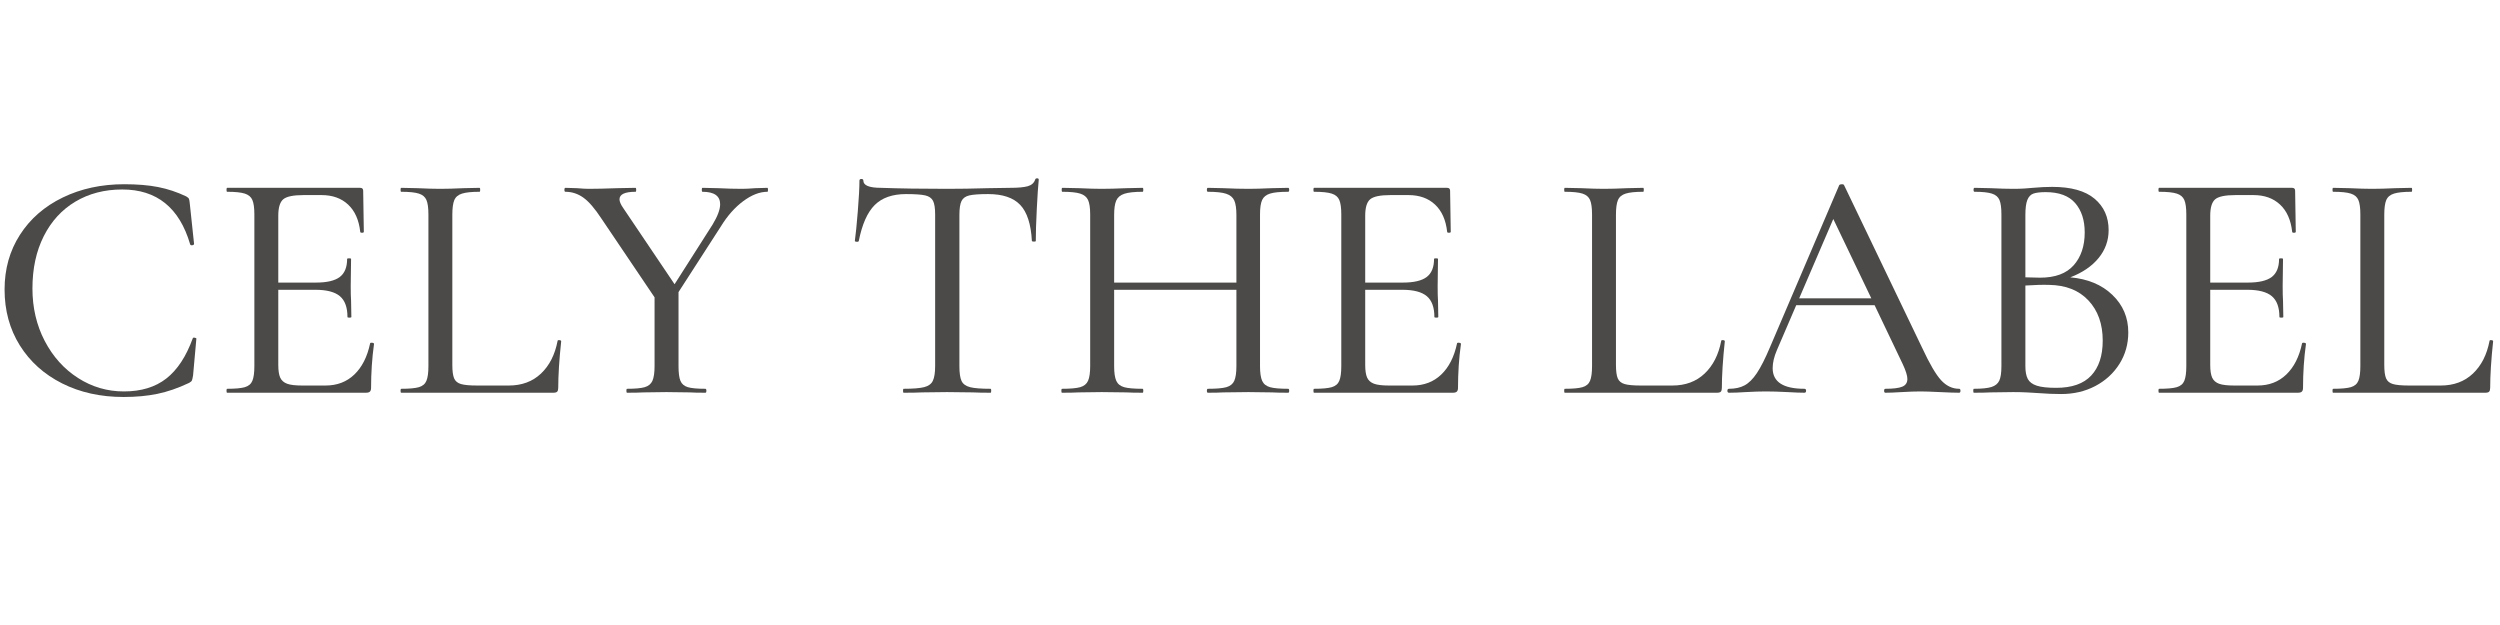 <svg version="1.0" preserveAspectRatio="xMidYMid meet" height="300" viewBox="0 0 900 225" zoomAndPan="magnify" width="1200" xmlns:xlink="http://www.w3.org/1999/xlink" xmlns="http://www.w3.org/2000/svg"><defs><g></g><clipPath id="feb2da8415"><rect height="143" y="0" width="900" x="0"></rect></clipPath></defs><g transform="matrix(1, 0, 0, 1, 0, 34)"><g clip-path="url(#feb2da8415)"><g fill-opacity="1" fill="#4b4a48"><g transform="translate(-4.134, 107.385)"><g><path d="M 48.859 -75.062 C 53.578 -75.062 57.645 -74.723 61.062 -74.047 C 64.488 -73.379 67.852 -72.258 71.156 -70.688 C 71.707 -70.375 72.039 -70.078 72.156 -69.797 C 72.281 -69.523 72.383 -68.922 72.469 -67.984 L 74 -53.578 C 74 -53.336 73.781 -53.176 73.344 -53.094 C 72.914 -53.02 72.66 -53.145 72.578 -53.469 C 68.723 -66.602 60.582 -73.172 48.156 -73.172 C 41.781 -73.172 36.148 -71.711 31.266 -68.797 C 26.391 -65.891 22.594 -61.738 19.875 -56.344 C 17.164 -50.957 15.812 -44.688 15.812 -37.531 C 15.812 -30.602 17.285 -24.305 20.234 -18.641 C 23.191 -12.984 27.188 -8.539 32.219 -5.312 C 37.25 -2.082 42.754 -0.469 48.734 -0.469 C 54.953 -0.469 60.047 -2.02 64.016 -5.125 C 67.992 -8.238 71.164 -13.062 73.531 -19.594 C 73.602 -19.82 73.836 -19.895 74.234 -19.812 C 74.629 -19.738 74.828 -19.625 74.828 -19.469 L 73.641 -6.25 C 73.484 -5.312 73.344 -4.703 73.219 -4.422 C 73.102 -4.148 72.77 -3.859 72.219 -3.547 C 68.207 -1.648 64.391 -0.332 60.766 0.406 C 57.148 1.156 53.102 1.531 48.625 1.531 C 40.363 1.531 32.988 -0.098 26.5 -3.359 C 20.008 -6.629 14.93 -11.191 11.266 -17.047 C 7.609 -22.91 5.781 -29.617 5.781 -37.172 C 5.781 -44.566 7.629 -51.133 11.328 -56.875 C 15.023 -62.625 20.156 -67.094 26.719 -70.281 C 33.289 -73.469 40.672 -75.062 48.859 -75.062 Z M 48.859 -75.062"></path></g></g></g><g fill-opacity="1" fill="#4b4a48"><g transform="translate(76.697, 107.385)"><g><path d="M 56.531 -17.703 C 56.531 -17.941 56.766 -18.039 57.234 -18 C 57.711 -17.957 57.953 -17.816 57.953 -17.578 C 57.242 -12.461 56.891 -7.191 56.891 -1.766 C 56.891 -1.141 56.75 -0.688 56.469 -0.406 C 56.195 -0.133 55.707 0 55 0 L 5.078 0 C 4.922 0 4.844 -0.234 4.844 -0.703 C 4.844 -1.18 4.922 -1.422 5.078 -1.422 C 7.984 -1.422 10.102 -1.613 11.438 -2 C 12.781 -2.395 13.688 -3.16 14.156 -4.297 C 14.633 -5.441 14.875 -7.195 14.875 -9.562 L 14.875 -64.203 C 14.875 -66.555 14.633 -68.285 14.156 -69.391 C 13.688 -70.492 12.781 -71.258 11.438 -71.688 C 10.102 -72.125 7.984 -72.344 5.078 -72.344 C 4.922 -72.344 4.844 -72.578 4.844 -73.047 C 4.844 -73.523 4.922 -73.766 5.078 -73.766 L 52.984 -73.766 C 53.691 -73.766 54.047 -73.41 54.047 -72.703 L 54.281 -57.953 C 54.281 -57.711 54.062 -57.594 53.625 -57.594 C 53.195 -57.594 52.984 -57.711 52.984 -57.953 C 52.516 -62.191 51.062 -65.453 48.625 -67.734 C 46.188 -70.016 43 -71.156 39.062 -71.156 L 32.578 -71.156 C 28.879 -71.156 26.438 -70.645 25.25 -69.625 C 24.07 -68.602 23.484 -66.641 23.484 -63.734 L 23.484 -39.656 L 37.062 -39.656 C 40.988 -39.656 43.836 -40.32 45.609 -41.656 C 47.379 -43 48.266 -45.164 48.266 -48.156 C 48.266 -48.312 48.5 -48.391 48.969 -48.391 C 49.445 -48.391 49.688 -48.312 49.688 -48.156 L 49.562 -38.359 C 49.562 -36.078 49.602 -34.344 49.688 -33.156 L 49.797 -27.266 C 49.797 -27.109 49.562 -27.031 49.094 -27.031 C 48.625 -27.031 48.391 -27.109 48.391 -27.266 C 48.391 -30.723 47.484 -33.219 45.672 -34.75 C 43.859 -36.289 40.91 -37.062 36.828 -37.062 L 23.484 -37.062 L 23.484 -10.031 C 23.484 -7.988 23.719 -6.453 24.188 -5.422 C 24.664 -4.398 25.492 -3.672 26.672 -3.234 C 27.848 -2.805 29.656 -2.594 32.094 -2.594 L 40.484 -2.594 C 44.648 -2.594 48.109 -3.91 50.859 -6.547 C 53.617 -9.18 55.508 -12.898 56.531 -17.703 Z M 56.531 -17.703"></path></g></g></g><g fill-opacity="1" fill="#4b4a48"><g transform="translate(140.418, 107.385)"><g><path d="M 22.422 -10.031 C 22.422 -7.832 22.633 -6.219 23.062 -5.188 C 23.5 -4.164 24.328 -3.477 25.547 -3.125 C 26.766 -2.77 28.711 -2.594 31.391 -2.594 L 42.719 -2.594 C 47.438 -2.594 51.312 -4.031 54.344 -6.906 C 57.375 -9.781 59.363 -13.691 60.312 -18.641 C 60.312 -18.879 60.523 -18.977 60.953 -18.938 C 61.391 -18.895 61.609 -18.758 61.609 -18.531 C 60.898 -11.844 60.547 -6.254 60.547 -1.766 C 60.547 -1.141 60.426 -0.688 60.188 -0.406 C 59.945 -0.133 59.473 0 58.766 0 L 4.016 0 C 3.859 0 3.781 -0.234 3.781 -0.703 C 3.781 -1.18 3.859 -1.422 4.016 -1.422 C 6.922 -1.422 9.039 -1.613 10.375 -2 C 11.719 -2.395 12.625 -3.16 13.094 -4.297 C 13.57 -5.441 13.812 -7.195 13.812 -9.562 L 13.812 -64.203 C 13.812 -66.555 13.57 -68.285 13.094 -69.391 C 12.625 -70.492 11.719 -71.258 10.375 -71.688 C 9.039 -72.125 6.922 -72.344 4.016 -72.344 C 3.859 -72.344 3.781 -72.578 3.781 -73.047 C 3.781 -73.523 3.859 -73.766 4.016 -73.766 L 9.906 -73.641 C 13.219 -73.484 15.938 -73.406 18.062 -73.406 C 20.344 -73.406 23.133 -73.484 26.438 -73.641 L 32.219 -73.766 C 32.375 -73.766 32.453 -73.523 32.453 -73.047 C 32.453 -72.578 32.375 -72.344 32.219 -72.344 C 29.383 -72.344 27.281 -72.125 25.906 -71.688 C 24.531 -71.258 23.602 -70.473 23.125 -69.328 C 22.656 -68.191 22.422 -66.441 22.422 -64.078 Z M 22.422 -10.031"></path></g></g></g><g fill-opacity="1" fill="#4b4a48"><g transform="translate(203.548, 107.385)"><g><path d="M 72.703 -73.766 C 72.859 -73.766 72.938 -73.523 72.938 -73.047 C 72.938 -72.578 72.859 -72.344 72.703 -72.344 C 69.941 -72.344 67.047 -71.219 64.016 -68.969 C 60.992 -66.727 58.301 -63.68 55.938 -59.828 L 40.719 -36.234 L 40.719 -9.562 C 40.719 -7.125 40.953 -5.352 41.422 -4.25 C 41.891 -3.145 42.773 -2.395 44.078 -2 C 45.379 -1.613 47.484 -1.422 50.391 -1.422 C 50.629 -1.422 50.75 -1.18 50.75 -0.703 C 50.75 -0.234 50.629 0 50.391 0 C 47.953 0 46.066 -0.039 44.734 -0.125 L 36.344 -0.234 L 28.203 -0.125 C 26.711 -0.039 24.707 0 22.188 0 C 22.031 0 21.953 -0.234 21.953 -0.703 C 21.953 -1.18 22.031 -1.422 22.188 -1.422 C 25.094 -1.422 27.211 -1.613 28.547 -2 C 29.891 -2.395 30.816 -3.16 31.328 -4.297 C 31.836 -5.441 32.094 -7.195 32.094 -9.562 L 32.094 -34.344 L 12.984 -62.672 C 10.617 -66.285 8.453 -68.801 6.484 -70.219 C 4.523 -71.633 2.363 -72.344 0 -72.344 C -0.238 -72.344 -0.359 -72.578 -0.359 -73.047 C -0.359 -73.523 -0.238 -73.766 0 -73.766 L 4.125 -73.641 C 6.02 -73.484 7.398 -73.406 8.266 -73.406 C 10.941 -73.406 14.398 -73.484 18.641 -73.641 L 25.25 -73.766 C 25.406 -73.766 25.484 -73.523 25.484 -73.047 C 25.484 -72.578 25.406 -72.344 25.25 -72.344 C 21.395 -72.344 19.469 -71.438 19.469 -69.625 C 19.469 -68.844 19.898 -67.82 20.766 -66.562 L 39.297 -39.062 L 52.984 -60.547 C 54.797 -63.535 55.703 -65.973 55.703 -67.859 C 55.703 -70.848 53.578 -72.344 49.328 -72.344 C 49.172 -72.344 49.094 -72.578 49.094 -73.047 C 49.094 -73.523 49.172 -73.766 49.328 -73.766 L 55 -73.641 C 58.145 -73.484 60.977 -73.406 63.5 -73.406 C 64.832 -73.406 66.441 -73.484 68.328 -73.641 Z M 72.703 -73.766"></path></g></g></g><g fill-opacity="1" fill="#4b4a48"><g transform="translate(275.647, 107.385)"><g></g></g></g><g fill-opacity="1" fill="#4b4a48"><g transform="translate(303.26, 107.385)"><g><path d="M 22.891 -71.516 C 18.016 -71.516 14.258 -70.195 11.625 -67.562 C 8.988 -64.926 7.082 -60.617 5.906 -54.641 C 5.82 -54.398 5.562 -54.301 5.125 -54.344 C 4.695 -54.383 4.484 -54.484 4.484 -54.641 C 4.797 -56.848 5.148 -60.391 5.547 -65.266 C 5.941 -70.141 6.141 -73.836 6.141 -76.359 C 6.141 -76.754 6.375 -76.953 6.844 -76.953 C 7.312 -76.953 7.547 -76.754 7.547 -76.359 C 7.547 -74.629 9.672 -73.766 13.922 -73.766 C 20.691 -73.523 28.598 -73.406 37.641 -73.406 C 42.285 -73.406 47.207 -73.484 52.406 -73.641 L 60.422 -73.766 C 63.254 -73.766 65.359 -73.957 66.734 -74.344 C 68.109 -74.738 68.992 -75.523 69.391 -76.703 C 69.473 -77.023 69.707 -77.188 70.094 -77.188 C 70.488 -77.188 70.688 -77.023 70.688 -76.703 C 70.457 -74.422 70.223 -70.898 69.984 -66.141 C 69.742 -61.379 69.625 -57.547 69.625 -54.641 C 69.625 -54.484 69.406 -54.406 68.969 -54.406 C 68.539 -54.406 68.289 -54.484 68.219 -54.641 C 67.895 -60.703 66.492 -65.031 64.016 -67.625 C 61.547 -70.219 57.711 -71.516 52.516 -71.516 C 49.367 -71.516 47.109 -71.359 45.734 -71.047 C 44.359 -70.734 43.41 -70.062 42.891 -69.031 C 42.379 -68.008 42.125 -66.32 42.125 -63.969 L 42.125 -9.562 C 42.125 -7.125 42.379 -5.352 42.891 -4.25 C 43.41 -3.145 44.438 -2.395 45.969 -2 C 47.5 -1.613 49.957 -1.422 53.344 -1.422 C 53.5 -1.422 53.578 -1.18 53.578 -0.703 C 53.578 -0.234 53.5 0 53.344 0 C 50.664 0 48.539 -0.039 46.969 -0.125 L 37.641 -0.234 L 28.672 -0.125 C 27.098 -0.039 24.895 0 22.062 0 C 21.906 0 21.828 -0.234 21.828 -0.703 C 21.828 -1.18 21.906 -1.422 22.062 -1.422 C 25.375 -1.422 27.816 -1.613 29.391 -2 C 30.961 -2.395 32.02 -3.16 32.562 -4.297 C 33.113 -5.441 33.391 -7.195 33.391 -9.562 L 33.391 -64.203 C 33.391 -66.484 33.133 -68.113 32.625 -69.094 C 32.113 -70.082 31.172 -70.734 29.797 -71.047 C 28.422 -71.359 26.117 -71.516 22.891 -71.516 Z M 22.891 -71.516"></path></g></g></g><g fill-opacity="1" fill="#4b4a48"><g transform="translate(378.309, 107.385)"><g><path d="M 85.438 -1.422 C 85.676 -1.422 85.797 -1.18 85.797 -0.703 C 85.797 -0.234 85.676 0 85.438 0 C 82.926 0 80.961 -0.039 79.547 -0.125 L 71.156 -0.234 L 62.078 -0.125 C 60.734 -0.039 58.883 0 56.531 0 C 56.289 0 56.172 -0.234 56.172 -0.703 C 56.172 -1.18 56.289 -1.422 56.531 -1.422 C 59.594 -1.422 61.812 -1.613 63.188 -2 C 64.57 -2.395 65.52 -3.16 66.031 -4.297 C 66.539 -5.441 66.797 -7.195 66.797 -9.562 L 66.797 -37.062 L 22.781 -37.062 L 22.781 -9.562 C 22.781 -7.195 23.035 -5.441 23.547 -4.297 C 24.055 -3.16 25 -2.395 26.375 -2 C 27.75 -1.613 29.973 -1.422 33.047 -1.422 C 33.203 -1.422 33.281 -1.18 33.281 -0.703 C 33.281 -0.234 33.203 0 33.047 0 C 30.523 0 28.555 -0.039 27.141 -0.125 L 18.297 -0.234 L 10.031 -0.125 C 8.613 -0.039 6.609 0 4.016 0 C 3.859 0 3.781 -0.234 3.781 -0.703 C 3.781 -1.18 3.859 -1.422 4.016 -1.422 C 7.004 -1.422 9.188 -1.613 10.562 -2 C 11.938 -2.395 12.879 -3.16 13.391 -4.297 C 13.898 -5.441 14.156 -7.195 14.156 -9.562 L 14.156 -64.203 C 14.156 -66.555 13.898 -68.285 13.391 -69.391 C 12.879 -70.492 11.938 -71.258 10.562 -71.688 C 9.188 -72.125 7.039 -72.344 4.125 -72.344 C 3.969 -72.344 3.891 -72.578 3.891 -73.047 C 3.891 -73.523 3.969 -73.766 4.125 -73.766 L 10.156 -73.641 C 13.457 -73.484 16.172 -73.406 18.297 -73.406 C 20.648 -73.406 23.641 -73.484 27.266 -73.641 L 33.047 -73.766 C 33.203 -73.766 33.281 -73.523 33.281 -73.047 C 33.281 -72.578 33.203 -72.344 33.047 -72.344 C 30.055 -72.344 27.852 -72.102 26.438 -71.625 C 25.02 -71.156 24.055 -70.348 23.547 -69.203 C 23.035 -68.066 22.781 -66.32 22.781 -63.969 L 22.781 -39.656 L 66.797 -39.656 L 66.797 -63.969 C 66.797 -66.32 66.539 -68.066 66.031 -69.203 C 65.52 -70.348 64.555 -71.156 63.141 -71.625 C 61.723 -72.102 59.52 -72.344 56.531 -72.344 C 56.289 -72.344 56.172 -72.578 56.172 -73.047 C 56.172 -73.523 56.289 -73.766 56.531 -73.766 L 62.078 -73.641 C 65.535 -73.484 68.562 -73.406 71.156 -73.406 C 73.281 -73.406 76.078 -73.484 79.547 -73.641 L 85.438 -73.766 C 85.676 -73.766 85.797 -73.523 85.797 -73.047 C 85.797 -72.578 85.676 -72.344 85.438 -72.344 C 82.445 -72.344 80.266 -72.125 78.891 -71.688 C 77.516 -71.258 76.57 -70.492 76.062 -69.391 C 75.551 -68.285 75.297 -66.555 75.297 -64.203 L 75.297 -9.562 C 75.297 -7.195 75.551 -5.441 76.062 -4.297 C 76.57 -3.16 77.516 -2.395 78.891 -2 C 80.266 -1.613 82.445 -1.422 85.438 -1.422 Z M 85.438 -1.422"></path></g></g></g><g fill-opacity="1" fill="#4b4a48"><g transform="translate(467.99, 107.385)"><g><path d="M 56.531 -17.703 C 56.531 -17.941 56.766 -18.039 57.234 -18 C 57.711 -17.957 57.953 -17.816 57.953 -17.578 C 57.242 -12.461 56.891 -7.191 56.891 -1.766 C 56.891 -1.141 56.75 -0.688 56.469 -0.406 C 56.195 -0.133 55.707 0 55 0 L 5.078 0 C 4.922 0 4.844 -0.234 4.844 -0.703 C 4.844 -1.18 4.922 -1.422 5.078 -1.422 C 7.984 -1.422 10.102 -1.613 11.438 -2 C 12.781 -2.395 13.688 -3.16 14.156 -4.297 C 14.633 -5.441 14.875 -7.195 14.875 -9.562 L 14.875 -64.203 C 14.875 -66.555 14.633 -68.285 14.156 -69.391 C 13.688 -70.492 12.781 -71.258 11.438 -71.688 C 10.102 -72.125 7.984 -72.344 5.078 -72.344 C 4.922 -72.344 4.844 -72.578 4.844 -73.047 C 4.844 -73.523 4.922 -73.766 5.078 -73.766 L 52.984 -73.766 C 53.691 -73.766 54.047 -73.41 54.047 -72.703 L 54.281 -57.953 C 54.281 -57.711 54.062 -57.594 53.625 -57.594 C 53.195 -57.594 52.984 -57.711 52.984 -57.953 C 52.516 -62.191 51.062 -65.453 48.625 -67.734 C 46.188 -70.016 43 -71.156 39.062 -71.156 L 32.578 -71.156 C 28.879 -71.156 26.438 -70.645 25.25 -69.625 C 24.07 -68.602 23.484 -66.641 23.484 -63.734 L 23.484 -39.656 L 37.062 -39.656 C 40.988 -39.656 43.836 -40.32 45.609 -41.656 C 47.379 -43 48.266 -45.164 48.266 -48.156 C 48.266 -48.312 48.5 -48.391 48.969 -48.391 C 49.445 -48.391 49.688 -48.312 49.688 -48.156 L 49.562 -38.359 C 49.562 -36.078 49.602 -34.344 49.688 -33.156 L 49.797 -27.266 C 49.797 -27.109 49.562 -27.031 49.094 -27.031 C 48.625 -27.031 48.391 -27.109 48.391 -27.266 C 48.391 -30.723 47.484 -33.219 45.672 -34.75 C 43.859 -36.289 40.91 -37.062 36.828 -37.062 L 23.484 -37.062 L 23.484 -10.031 C 23.484 -7.988 23.719 -6.453 24.188 -5.422 C 24.664 -4.398 25.492 -3.672 26.672 -3.234 C 27.848 -2.805 29.656 -2.594 32.094 -2.594 L 40.484 -2.594 C 44.648 -2.594 48.109 -3.91 50.859 -6.547 C 53.617 -9.18 55.508 -12.898 56.531 -17.703 Z M 56.531 -17.703"></path></g></g></g><g fill-opacity="1" fill="#4b4a48"><g transform="translate(531.711, 107.385)"><g></g></g></g><g fill-opacity="1" fill="#4b4a48"><g transform="translate(559.323, 107.385)"><g><path d="M 22.422 -10.031 C 22.422 -7.832 22.633 -6.219 23.062 -5.188 C 23.5 -4.164 24.328 -3.477 25.547 -3.125 C 26.766 -2.77 28.711 -2.594 31.391 -2.594 L 42.719 -2.594 C 47.438 -2.594 51.312 -4.031 54.344 -6.906 C 57.375 -9.781 59.363 -13.691 60.312 -18.641 C 60.312 -18.879 60.523 -18.977 60.953 -18.938 C 61.391 -18.895 61.609 -18.758 61.609 -18.531 C 60.898 -11.844 60.547 -6.254 60.547 -1.766 C 60.547 -1.141 60.426 -0.688 60.188 -0.406 C 59.945 -0.133 59.473 0 58.766 0 L 4.016 0 C 3.859 0 3.781 -0.234 3.781 -0.703 C 3.781 -1.18 3.859 -1.422 4.016 -1.422 C 6.922 -1.422 9.039 -1.613 10.375 -2 C 11.719 -2.395 12.625 -3.16 13.094 -4.297 C 13.57 -5.441 13.812 -7.195 13.812 -9.562 L 13.812 -64.203 C 13.812 -66.555 13.57 -68.285 13.094 -69.391 C 12.625 -70.492 11.719 -71.258 10.375 -71.688 C 9.039 -72.125 6.922 -72.344 4.016 -72.344 C 3.859 -72.344 3.781 -72.578 3.781 -73.047 C 3.781 -73.523 3.859 -73.766 4.016 -73.766 L 9.906 -73.641 C 13.219 -73.484 15.938 -73.406 18.062 -73.406 C 20.344 -73.406 23.133 -73.484 26.438 -73.641 L 32.219 -73.766 C 32.375 -73.766 32.453 -73.523 32.453 -73.047 C 32.453 -72.578 32.375 -72.344 32.219 -72.344 C 29.383 -72.344 27.281 -72.125 25.906 -71.688 C 24.531 -71.258 23.602 -70.473 23.125 -69.328 C 22.656 -68.191 22.422 -66.441 22.422 -64.078 Z M 22.422 -10.031"></path></g></g></g><g fill-opacity="1" fill="#4b4a48"><g transform="translate(622.454, 107.385)"><g><path d="M 82.844 -1.422 C 83.156 -1.422 83.312 -1.18 83.312 -0.703 C 83.312 -0.234 83.156 0 82.844 0 C 81.352 0 79.035 -0.078 75.891 -0.234 C 72.734 -0.391 70.41 -0.469 68.922 -0.469 C 67.109 -0.469 64.863 -0.391 62.188 -0.234 C 59.676 -0.078 57.711 0 56.297 0 C 55.984 0 55.828 -0.234 55.828 -0.703 C 55.828 -1.18 55.984 -1.422 56.297 -1.422 C 59.129 -1.422 61.156 -1.676 62.375 -2.188 C 63.594 -2.695 64.203 -3.617 64.203 -4.953 C 64.203 -6.141 63.648 -7.91 62.547 -10.266 L 52.406 -31.516 L 24.188 -31.516 L 17.234 -15.344 C 16.211 -12.977 15.703 -10.812 15.703 -8.844 C 15.703 -3.895 19.516 -1.422 27.141 -1.422 C 27.535 -1.422 27.734 -1.18 27.734 -0.703 C 27.734 -0.234 27.535 0 27.141 0 C 25.723 0 23.676 -0.078 21 -0.234 C 18.008 -0.391 15.414 -0.469 13.219 -0.469 C 11.25 -0.469 8.848 -0.391 6.016 -0.234 C 3.66 -0.078 1.656 0 0 0 C -0.395 0 -0.594 -0.234 -0.594 -0.703 C -0.594 -1.18 -0.395 -1.422 0 -1.422 C 2.195 -1.422 4.062 -1.832 5.594 -2.656 C 7.133 -3.477 8.613 -4.953 10.031 -7.078 C 11.445 -9.203 13.02 -12.312 14.75 -16.406 L 39.656 -74.703 C 39.812 -74.941 40.125 -75.062 40.594 -75.062 C 41.07 -75.062 41.348 -74.941 41.422 -74.703 L 69.516 -16.172 C 72.191 -10.422 74.473 -6.523 76.359 -4.484 C 78.242 -2.441 80.406 -1.422 82.844 -1.422 Z M 25.25 -33.984 L 51.219 -33.984 L 37.531 -62.547 Z M 25.25 -33.984"></path></g></g></g><g fill-opacity="1" fill="#4b4a48"><g transform="translate(705.527, 107.385)"><g><path d="M 39.766 -41.547 C 46.066 -40.992 51.125 -38.883 54.938 -35.219 C 58.75 -31.562 60.656 -27.062 60.656 -21.719 C 60.656 -17.539 59.594 -13.758 57.469 -10.375 C 55.344 -7 52.453 -4.348 48.797 -2.422 C 45.141 -0.492 41.031 0.469 36.469 0.469 C 33.945 0.469 31.191 0.352 28.203 0.125 C 27.098 0.039 25.797 -0.035 24.297 -0.109 C 22.805 -0.191 21.117 -0.234 19.234 -0.234 L 11.094 -0.125 C 9.594 -0.039 7.586 0 5.078 0 C 4.922 0 4.844 -0.234 4.844 -0.703 C 4.844 -1.18 4.922 -1.422 5.078 -1.422 C 7.91 -1.422 10.016 -1.633 11.391 -2.062 C 12.766 -2.5 13.707 -3.266 14.219 -4.359 C 14.727 -5.461 14.984 -7.195 14.984 -9.562 L 14.984 -64.203 C 14.984 -66.555 14.75 -68.285 14.281 -69.391 C 13.812 -70.492 12.906 -71.258 11.562 -71.688 C 10.227 -72.125 8.145 -72.344 5.312 -72.344 C 5.07 -72.344 4.953 -72.578 4.953 -73.047 C 4.953 -73.523 5.07 -73.766 5.312 -73.766 L 11.094 -73.641 C 14.395 -73.484 17.109 -73.406 19.234 -73.406 C 20.648 -73.406 21.969 -73.441 23.188 -73.516 C 24.406 -73.598 25.445 -73.68 26.312 -73.766 C 28.75 -73.992 31.07 -74.109 33.281 -74.109 C 40.051 -74.109 45.125 -72.691 48.5 -69.859 C 51.883 -67.023 53.578 -63.25 53.578 -58.531 C 53.578 -54.758 52.359 -51.395 49.922 -48.438 C 47.484 -45.488 44.098 -43.191 39.766 -41.547 Z M 30.922 -72.219 C 28.953 -72.219 27.473 -72.039 26.484 -71.688 C 25.504 -71.332 24.781 -70.566 24.312 -69.391 C 23.844 -68.211 23.609 -66.406 23.609 -63.969 L 23.609 -41.547 L 28.906 -41.422 C 34.344 -41.422 38.379 -42.914 41.016 -45.906 C 43.648 -48.895 44.969 -52.828 44.969 -57.703 C 44.969 -62.109 43.828 -65.629 41.547 -68.266 C 39.266 -70.898 35.723 -72.219 30.922 -72.219 Z M 34.703 -1.766 C 40.359 -1.766 44.562 -3.238 47.312 -6.188 C 50.07 -9.145 51.453 -13.336 51.453 -18.766 C 51.453 -24.742 49.738 -29.562 46.312 -33.219 C 42.895 -36.875 38.156 -38.742 32.094 -38.828 C 29.895 -38.898 27.066 -38.82 23.609 -38.594 L 23.609 -9.562 C 23.609 -7.594 23.898 -6.055 24.484 -4.953 C 25.078 -3.848 26.16 -3.039 27.734 -2.531 C 29.305 -2.02 31.629 -1.766 34.703 -1.766 Z M 34.703 -1.766"></path></g></g></g><g fill-opacity="1" fill="#4b4a48"><g transform="translate(772.198, 107.385)"><g><path d="M 56.531 -17.703 C 56.531 -17.941 56.766 -18.039 57.234 -18 C 57.711 -17.957 57.953 -17.816 57.953 -17.578 C 57.242 -12.461 56.891 -7.191 56.891 -1.766 C 56.891 -1.141 56.75 -0.688 56.469 -0.406 C 56.195 -0.133 55.707 0 55 0 L 5.078 0 C 4.922 0 4.844 -0.234 4.844 -0.703 C 4.844 -1.18 4.922 -1.422 5.078 -1.422 C 7.984 -1.422 10.102 -1.613 11.438 -2 C 12.781 -2.395 13.688 -3.16 14.156 -4.297 C 14.633 -5.441 14.875 -7.195 14.875 -9.562 L 14.875 -64.203 C 14.875 -66.555 14.633 -68.285 14.156 -69.391 C 13.688 -70.492 12.781 -71.258 11.438 -71.688 C 10.102 -72.125 7.984 -72.344 5.078 -72.344 C 4.922 -72.344 4.844 -72.578 4.844 -73.047 C 4.844 -73.523 4.922 -73.766 5.078 -73.766 L 52.984 -73.766 C 53.691 -73.766 54.047 -73.41 54.047 -72.703 L 54.281 -57.953 C 54.281 -57.711 54.062 -57.594 53.625 -57.594 C 53.195 -57.594 52.984 -57.711 52.984 -57.953 C 52.516 -62.191 51.062 -65.453 48.625 -67.734 C 46.188 -70.016 43 -71.156 39.062 -71.156 L 32.578 -71.156 C 28.879 -71.156 26.438 -70.645 25.25 -69.625 C 24.07 -68.602 23.484 -66.641 23.484 -63.734 L 23.484 -39.656 L 37.062 -39.656 C 40.988 -39.656 43.836 -40.32 45.609 -41.656 C 47.379 -43 48.266 -45.164 48.266 -48.156 C 48.266 -48.312 48.5 -48.391 48.969 -48.391 C 49.445 -48.391 49.688 -48.312 49.688 -48.156 L 49.562 -38.359 C 49.562 -36.078 49.602 -34.344 49.688 -33.156 L 49.797 -27.266 C 49.797 -27.109 49.562 -27.031 49.094 -27.031 C 48.625 -27.031 48.391 -27.109 48.391 -27.266 C 48.391 -30.723 47.484 -33.219 45.672 -34.75 C 43.859 -36.289 40.91 -37.062 36.828 -37.062 L 23.484 -37.062 L 23.484 -10.031 C 23.484 -7.988 23.719 -6.453 24.188 -5.422 C 24.664 -4.398 25.492 -3.672 26.672 -3.234 C 27.848 -2.805 29.656 -2.594 32.094 -2.594 L 40.484 -2.594 C 44.648 -2.594 48.109 -3.91 50.859 -6.547 C 53.617 -9.18 55.508 -12.898 56.531 -17.703 Z M 56.531 -17.703"></path></g></g></g><g fill-opacity="1" fill="#4b4a48"><g transform="translate(835.918, 107.385)"><g><path d="M 22.422 -10.031 C 22.422 -7.832 22.633 -6.219 23.062 -5.188 C 23.5 -4.164 24.328 -3.477 25.547 -3.125 C 26.766 -2.77 28.711 -2.594 31.391 -2.594 L 42.719 -2.594 C 47.438 -2.594 51.312 -4.031 54.344 -6.906 C 57.375 -9.781 59.363 -13.691 60.312 -18.641 C 60.312 -18.879 60.523 -18.977 60.953 -18.938 C 61.391 -18.895 61.609 -18.758 61.609 -18.531 C 60.898 -11.844 60.547 -6.254 60.547 -1.766 C 60.547 -1.141 60.426 -0.688 60.188 -0.406 C 59.945 -0.133 59.473 0 58.766 0 L 4.016 0 C 3.859 0 3.781 -0.234 3.781 -0.703 C 3.781 -1.18 3.859 -1.422 4.016 -1.422 C 6.922 -1.422 9.039 -1.613 10.375 -2 C 11.719 -2.395 12.625 -3.16 13.094 -4.297 C 13.57 -5.441 13.812 -7.195 13.812 -9.562 L 13.812 -64.203 C 13.812 -66.555 13.57 -68.285 13.094 -69.391 C 12.625 -70.492 11.719 -71.258 10.375 -71.688 C 9.039 -72.125 6.922 -72.344 4.016 -72.344 C 3.859 -72.344 3.781 -72.578 3.781 -73.047 C 3.781 -73.523 3.859 -73.766 4.016 -73.766 L 9.906 -73.641 C 13.219 -73.484 15.938 -73.406 18.062 -73.406 C 20.344 -73.406 23.133 -73.484 26.438 -73.641 L 32.219 -73.766 C 32.375 -73.766 32.453 -73.523 32.453 -73.047 C 32.453 -72.578 32.375 -72.344 32.219 -72.344 C 29.383 -72.344 27.281 -72.125 25.906 -71.688 C 24.531 -71.258 23.602 -70.473 23.125 -69.328 C 22.656 -68.191 22.422 -66.441 22.422 -64.078 Z M 22.422 -10.031"></path></g></g></g></g></g></svg>